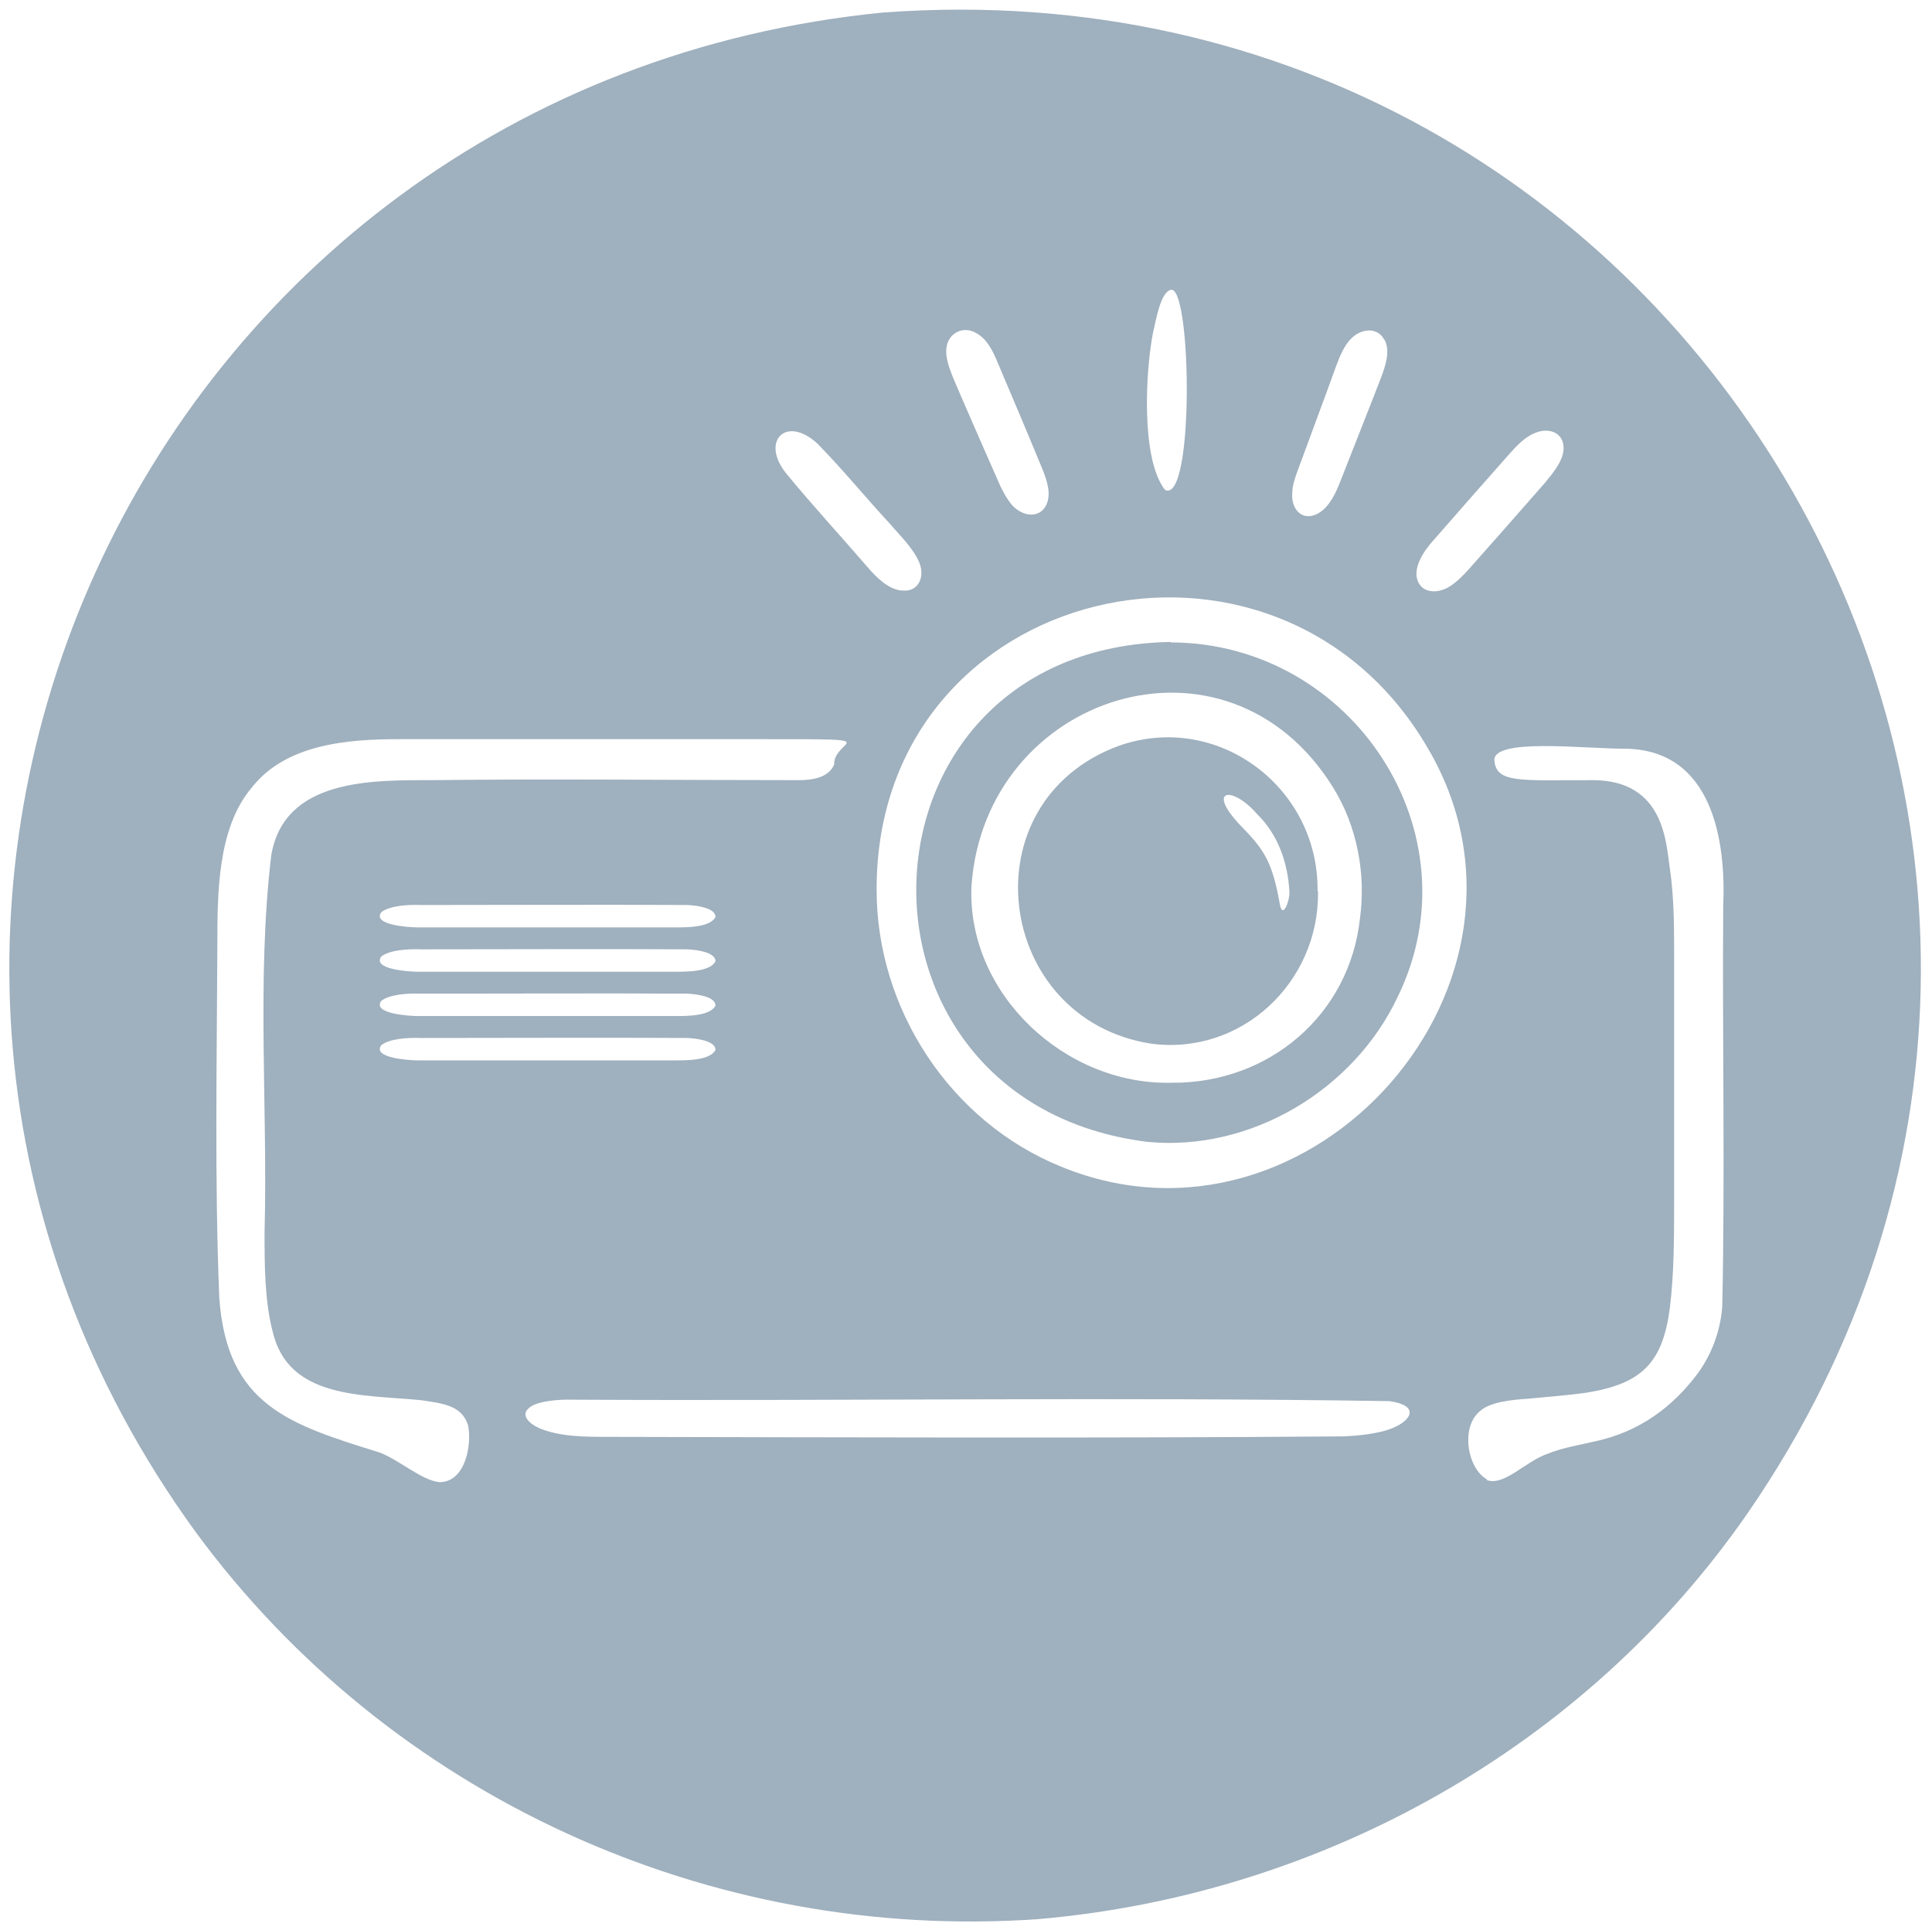 <svg xmlns="http://www.w3.org/2000/svg" viewBox="0 0 405.3 404.9"><defs><style>      .cls-1 {        fill: #9fb0be;        fill-rule: evenodd;      }    </style></defs><g><g id="Layer_1"><g id="Layer_1-2"><path class="cls-1" d="M185.7,2.6c169.5-12.3,277.4,174.8,181,314.8-34,49.2-89.5,80.2-149,85.3-68.7,4.8-135.9-25.7-176.7-81.3C-51.2,194.4,29.1,17.9,185.5,2.6h.2ZM92.2,311c-3.6-.3-8.4-4.6-12.5-6.2-19-5.9-32.1-9.9-33.7-32.5-1-24.7-.5-49.4-.4-74.1,0-10.6,0-24.3,7.1-32.8,7.1-9.2,20-10.3,30.9-10.3h77.4c25.8,0,13.8,0,14,5.3-1.1,2.7-4.4,3.3-7.3,3.3-26,0-51.6-.3-77.1,0-12.7,0-31-.3-33.7,15.8-3.1,26.1-.7,52.8-1.4,79.1,0,6.7,0,14.3,1.7,20.8,3.3,14.2,18.9,13.2,31.1,14.4,4.7.7,8.6,1.1,9.9,5.3.8,4-.5,11.7-5.8,11.9h-.2ZM311.9,310.4c-4.1-2.3-5.6-11.1-1.3-14.4,2-1.8,6.6-2.3,9.9-2.5,4.1-.4,8.4-.7,12.5-1.3,11.5-1.9,15.8-6.3,17.3-17.7.9-7.2.9-15,.9-22.1v-53.7c0-5.3-.1-11.2-.9-16.5s-1.1-18.5-16.2-18.5-20.2.7-20.6-4.1,18.8-2.5,27.1-2.5c18.8,0,21.5,19.6,20.9,33-.2,28,.4,56.1-.2,84.1-.4,5-2.1,9.7-5,13.8-5.4,7.3-12.4,12.4-21.5,14.4-3.3.8-6.8,1.3-10,2.6-4.8,1.6-9.1,6.8-12.8,5.6h-.1v-.2h0ZM183.9,186.3c.2-64.1,83.7-83.5,115.4-29.7,29.4,49.2-24.1,109.8-76.7,88.2-23.2-9.4-38.8-33.1-38.7-58.3v-.2ZM245.6,134.7c-68.6,1.2-72,96.5-4.9,104.9,21.7,2.1,43.3-10.9,52.5-30.4,16.8-34.4-9.5-74.2-47.4-74.4h-.2ZM110.9,295.5c1.5-1.5,6.3-1.9,9.2-1.8,57.1.3,114.2-.6,171.3.3,7.5,1,4.1,5.1-1.6,6.4-2.5.6-5.3.9-8,1-51.4.4-102.9.2-154.3.1-4.7,0-10,0-14.3-1.8-2.7-1.2-3.7-2.9-2.4-4.1h.1ZM80,191.4c1.8-1.4,5.7-1.6,8.3-1.5,18.6,0,37.2-.1,55.9,0,2,.1,5.9.6,5.9,2.5-1.1,2.2-5.9,2.2-8.4,2.2h-54c-1.9,0-9.7-.5-7.7-3.2h0ZM80,200.7c1.8-1.4,5.7-1.6,8.3-1.5,18.6,0,37.2-.1,55.9,0,2,.1,5.9.6,5.9,2.5-1.1,2.2-5.9,2.2-8.4,2.2h-54c-1.9,0-9.7-.5-7.7-3.2h0ZM80,210c1.8-1.4,5.7-1.6,8.3-1.5,18.6,0,37.2-.1,55.9,0,2,.1,5.9.6,5.9,2.5-1.1,2.2-5.9,2.2-8.4,2.2h-54c-1.9,0-9.7-.5-7.7-3.2h0ZM80,219.3c1.8-1.4,5.7-1.6,8.3-1.5,18.6,0,37.2-.1,55.9,0,2,.1,5.9.6,5.9,2.5-1.1,2.2-5.9,2.2-8.4,2.2h-54c-1.9,0-9.7-.5-7.7-3.2h0ZM245.8,60.8c4.2.3,4.7,45-1.4,42-5.1-6.5-4.1-25-2.5-33.1.6-2.3,1.5-8.5,3.8-8.9h0ZM204.4,69.7c2.5,1.1,3.9,3.9,4.9,6.4,3.1,7.3,6.2,14.6,9.2,21.9.9,2.2,1.9,4.8,1.3,7.1-1.1,4-5.5,3.5-7.8.5-.8-1-1.5-2.3-2.1-3.5-2.7-6.1-5.4-12.3-8.1-18.5-1.6-3.9-3.8-8-3.2-10.9.4-2.6,3.1-4.2,5.6-3.1h.2ZM290.5,71.4c1.2,2.3.1,5.5-.8,7.9-2.9,7.5-5.9,15-8.8,22.4-1,2.5-2.6,5.5-5.2,6.4-3,1-4.9-1.7-4.6-4.7,0-1.4.5-2.9,1-4.3,2.7-7.4,5.5-14.8,8.2-22.3.8-2.1,1.7-4.4,3.3-5.9,2.1-2,5.4-2.3,6.8.4h.1ZM189,123.9c-2.7-.3-5.2-2.8-7-4.9-5.7-6.6-11.6-13-17.1-19.7-5.4-6.7,0-12.3,6.6-6.2,5.2,5.3,10,11.2,15.1,16.7,2.2,2.6,4.8,5,6.2,8.1,1.4,3.3-.3,6.4-3.5,6,0,0-.3,0-.3,0ZM328,93.7c.2,2.7-2.1,5.4-3.8,7.5-5.4,6.2-10.9,12.4-16.3,18.5-1.1,1.2-2.4,2.5-3.7,3.3-2.1,1.4-5.3,1.7-6.6-.7-1.5-2.8,1-6.6,3-8.8,5.3-6.1,10.7-12.2,16-18.2,1.5-1.7,3.3-3.6,5.3-4.4,2.7-1.2,5.8-.4,6.1,2.7v.2h0ZM245.7,227.2c-22.3.5-42.9-18.7-41.9-41.3,2.8-40.2,53.6-56.7,75.9-20.6,4.9,7.9,6.9,17.9,5.6,27.4-2.2,20.3-19.1,34.6-39.4,34.5h-.2ZM276.4,187c.3-21.8-21-37.8-41.7-30.5-32,11.8-26,57.4,6.8,62.5,18.9,2.5,35.2-12.8,35-31.8v-.2h-.1ZM260.8,173.8c-8.1-8.2-2.5-9.2,2.9-3,4.5,4.4,6.5,10.4,6.8,16.4.1,1.7-1.4,5.8-2,2.6-1.5-8.5-3.1-11.3-7.7-16h0Z"></path></g></g></g></svg>